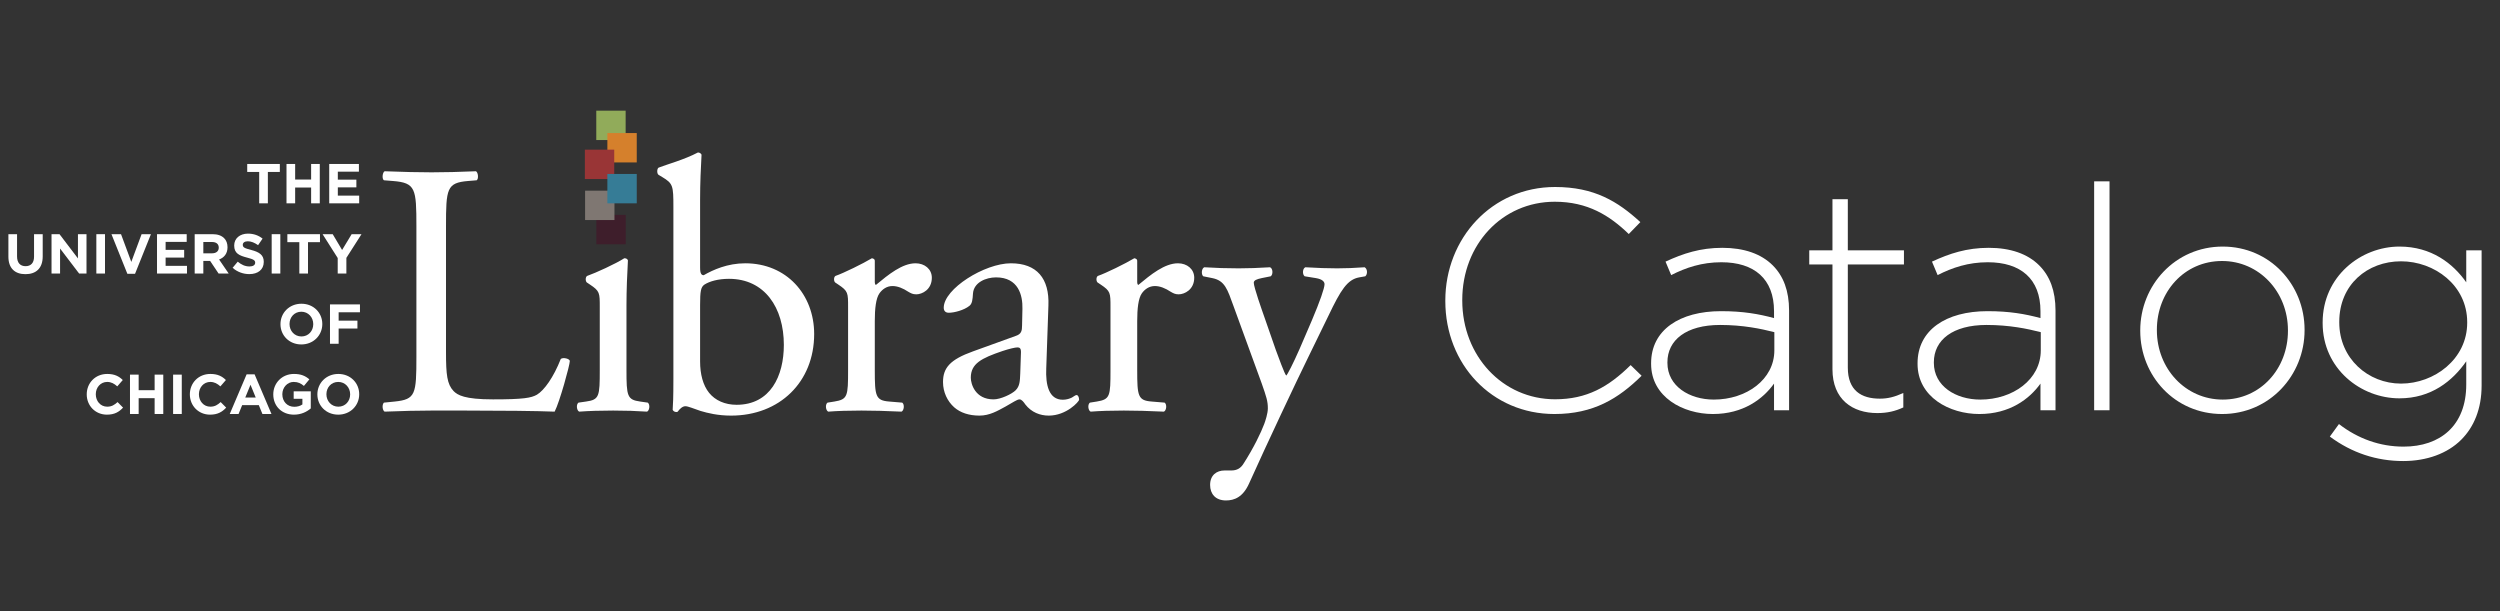 <svg width="180" height="44" viewBox="0 0 180 44" fill="none" xmlns="http://www.w3.org/2000/svg">
<rect x="0" y="0" width="180" height="44" fill="#333333" stroke="none"/>
<path d="M18.662 14.64H19.286V12.38H20.148V11.806H17.8V12.38H18.662V14.64Z" fill="white"/>
<path d="M20.628 14.64H21.251V13.502H22.401V14.64H23.024V11.806H22.401V12.927H21.251V11.806H20.628V14.64Z" fill="white"/>
<path d="M23.704 14.64H25.861V14.085H24.323V13.49H25.659V12.935H24.323V12.36H25.841V11.806H23.704V14.64Z" fill="white"/>
<path d="M1.832 19.74C2.593 19.74 3.075 19.319 3.075 18.461V16.861H2.451V18.485C2.451 18.934 2.22 19.165 1.84 19.165C1.459 19.165 1.228 18.926 1.228 18.465V16.861H0.605V18.481C0.605 19.315 1.071 19.74 1.832 19.74Z" fill="white"/>
<path d="M3.71 19.695H4.325V17.894L5.697 19.695H6.228V16.861H5.612V18.606L4.285 16.861H3.71V19.695Z" fill="white"/>
<path d="M6.937 19.695H7.56V16.861H6.937V19.695Z" fill="white"/>
<path d="M9.171 19.716H9.722L10.867 16.861H10.195L9.454 18.857L8.714 16.861H8.025L9.171 19.716Z" fill="white"/>
<path d="M11.305 19.695H13.463V19.141H11.924V18.546H13.26V17.991H11.924V17.416H13.442V16.861H11.305V19.695Z" fill="white"/>
<path d="M14.017 19.695H14.64V18.788H15.13L15.738 19.695H16.466L15.774 18.683C16.134 18.55 16.381 18.262 16.381 17.805V17.797C16.381 17.529 16.296 17.307 16.138 17.149C15.952 16.963 15.673 16.861 15.312 16.861H14.017V19.695ZM14.64 18.238V17.424H15.26C15.563 17.424 15.75 17.562 15.75 17.829V17.837C15.75 18.076 15.576 18.238 15.272 18.238H14.64Z" fill="white"/>
<path d="M17.951 19.736C18.562 19.736 18.991 19.42 18.991 18.857V18.849C18.991 18.355 18.667 18.149 18.093 17.999C17.603 17.873 17.481 17.813 17.481 17.627V17.619C17.481 17.481 17.607 17.372 17.846 17.372C18.084 17.372 18.331 17.477 18.582 17.651L18.906 17.181C18.619 16.951 18.267 16.821 17.854 16.821C17.275 16.821 16.862 17.161 16.862 17.675V17.683C16.862 18.246 17.23 18.404 17.801 18.55C18.275 18.671 18.372 18.752 18.372 18.91V18.918C18.372 19.084 18.218 19.185 17.963 19.185C17.639 19.185 17.372 19.052 17.117 18.841L16.748 19.282C17.088 19.586 17.522 19.736 17.951 19.736Z" fill="white"/>
<path d="M19.561 19.695H20.184V16.861H19.561V19.695Z" fill="white"/>
<path d="M21.552 19.695H22.176V17.436H23.038V16.861H20.69V17.436H21.552V19.695Z" fill="white"/>
<path d="M24.315 19.695H24.939V18.566L26.028 16.861H25.319L24.631 17.999L23.955 16.861H23.226L24.315 18.578V19.695Z" fill="white"/>
<path d="M21.696 24.8C22.57 24.8 23.206 24.14 23.206 23.334V23.326C23.206 22.52 22.578 21.869 21.704 21.869C20.829 21.869 20.194 22.529 20.194 23.334V23.342C20.194 24.148 20.821 24.8 21.696 24.8ZM21.704 24.225C21.202 24.225 20.846 23.82 20.846 23.334V23.326C20.846 22.84 21.194 22.444 21.696 22.444C22.198 22.444 22.554 22.848 22.554 23.334V23.342C22.554 23.828 22.206 24.225 21.704 24.225Z" fill="white"/>
<path d="M23.759 24.751H24.382V23.654H25.735V23.087H24.382V22.484H25.917V21.917H23.759V24.751Z" fill="white"/>
<path d="M7.698 29.855C8.245 29.855 8.569 29.661 8.86 29.349L8.464 28.949C8.241 29.151 8.043 29.281 7.719 29.281C7.233 29.281 6.897 28.876 6.897 28.39V28.382C6.897 27.896 7.241 27.499 7.719 27.499C8.002 27.499 8.225 27.621 8.443 27.819L8.84 27.362C8.577 27.102 8.257 26.924 7.723 26.924C6.852 26.924 6.245 27.584 6.245 28.39V28.398C6.245 29.212 6.864 29.855 7.698 29.855Z" fill="white"/>
<path d="M9.359 29.807H9.983V28.669H11.133V29.807H11.756V26.973H11.133V28.094H9.983V26.973H9.359V29.807Z" fill="white"/>
<path d="M12.464 29.807H13.087V26.973H12.464V29.807Z" fill="white"/>
<path d="M15.123 29.855C15.67 29.855 15.994 29.661 16.285 29.349L15.889 28.949C15.666 29.151 15.468 29.281 15.144 29.281C14.658 29.281 14.322 28.876 14.322 28.39V28.382C14.322 27.896 14.666 27.499 15.144 27.499C15.427 27.499 15.65 27.621 15.868 27.819L16.265 27.362C16.002 27.102 15.682 26.924 15.148 26.924C14.277 26.924 13.67 27.584 13.67 28.39V28.398C13.67 29.212 14.29 29.855 15.123 29.855Z" fill="white"/>
<path d="M16.542 29.807H17.177L17.436 29.171H18.635L18.894 29.807H19.546L18.331 26.953H17.756L16.542 29.807ZM17.659 28.621L18.036 27.702L18.412 28.621H17.659Z" fill="white"/>
<path d="M21.166 29.855C21.684 29.855 22.085 29.653 22.376 29.406V28.175H21.145V28.714H21.773V29.119C21.615 29.232 21.413 29.289 21.186 29.289C20.684 29.289 20.328 28.908 20.328 28.39V28.382C20.328 27.9 20.688 27.499 21.141 27.499C21.469 27.499 21.664 27.605 21.882 27.787L22.275 27.313C21.979 27.062 21.672 26.924 21.162 26.924C20.303 26.924 19.676 27.584 19.676 28.39V28.398C19.676 29.236 20.283 29.855 21.166 29.855Z" fill="white"/>
<path d="M24.353 29.855C25.227 29.855 25.863 29.196 25.863 28.39V28.382C25.863 27.576 25.235 26.924 24.361 26.924C23.486 26.924 22.851 27.584 22.851 28.39V28.398C22.851 29.204 23.478 29.855 24.353 29.855ZM24.361 29.281C23.859 29.281 23.502 28.876 23.502 28.39V28.382C23.502 27.896 23.851 27.499 24.353 27.499C24.855 27.499 25.211 27.904 25.211 28.39V28.398C25.211 28.884 24.863 29.281 24.361 29.281Z" fill="white"/>
<path d="M111.92 29.809C114.72 29.809 116.526 28.703 118.196 27.055L117.406 26.287C115.803 27.867 114.245 28.748 111.965 28.748C108.195 28.748 105.283 25.632 105.283 21.636V21.591C105.283 17.618 108.15 14.525 111.943 14.525C114.313 14.525 115.894 15.518 117.271 16.85L118.106 15.992C116.481 14.502 114.787 13.464 111.965 13.464C107.405 13.464 104.063 17.166 104.063 21.636V21.681C104.063 26.219 107.405 29.809 111.92 29.809Z" fill="white"/>
<path d="M123.328 29.809C125.517 29.809 126.94 28.725 127.73 27.619V29.538H128.814V22.359C128.814 20.936 128.407 19.875 127.64 19.108C126.804 18.272 125.563 17.843 124.005 17.843C122.424 17.843 121.183 18.25 119.918 18.837L120.325 19.808C121.386 19.266 122.537 18.882 123.937 18.882C126.308 18.882 127.73 20.078 127.73 22.404V22.901C126.624 22.607 125.517 22.404 123.915 22.404C120.934 22.404 118.88 23.758 118.88 26.151V26.197C118.88 28.59 121.183 29.809 123.328 29.809ZM123.395 28.77C121.634 28.77 120.054 27.8 120.054 26.129V26.084C120.054 24.481 121.409 23.397 123.847 23.397C125.495 23.397 126.782 23.668 127.753 23.916V25.226C127.753 27.326 125.743 28.77 123.395 28.77Z" fill="white"/>
<path d="M135.165 29.741C135.888 29.741 136.452 29.606 137.039 29.335V28.296C136.384 28.59 135.91 28.703 135.346 28.703C134.014 28.703 133.043 28.116 133.043 26.468V19.04H137.084V18.024H133.043V14.344H131.937V18.024H130.266V19.04H131.937V26.581C131.937 28.77 133.382 29.741 135.165 29.741Z" fill="white"/>
<path d="M142.511 29.809C144.701 29.809 146.124 28.725 146.914 27.619V29.538H147.997V22.359C147.997 20.936 147.591 19.875 146.823 19.108C145.988 18.272 144.746 17.843 143.189 17.843C141.608 17.843 140.367 18.25 139.102 18.837L139.509 19.808C140.57 19.266 141.721 18.882 143.121 18.882C145.491 18.882 146.914 20.078 146.914 22.404V22.901C145.807 22.607 144.701 22.404 143.098 22.404C140.118 22.404 138.064 23.758 138.064 26.151V26.197C138.064 28.59 140.367 29.809 142.511 29.809ZM142.579 28.77C140.818 28.77 139.238 27.8 139.238 26.129V26.084C139.238 24.481 140.592 23.397 143.031 23.397C144.679 23.397 145.966 23.668 146.936 23.916V25.226C146.936 27.326 144.927 28.77 142.579 28.77Z" fill="white"/>
<path d="M150.779 29.538H151.885V13.057H150.779V29.538Z" fill="white"/>
<path d="M159.991 29.809C163.423 29.809 165.929 27.009 165.929 23.781V23.736C165.929 20.507 163.445 17.753 160.036 17.753C156.604 17.753 154.098 20.553 154.098 23.781V23.826C154.098 27.055 156.582 29.809 159.991 29.809ZM160.036 28.77C157.372 28.77 155.295 26.558 155.295 23.781V23.736C155.295 21.027 157.259 18.792 159.991 18.792C162.655 18.792 164.732 21.004 164.732 23.781V23.826C164.732 26.535 162.768 28.77 160.036 28.77Z" fill="white"/>
<path d="M173.032 33.195C174.725 33.195 176.215 32.654 177.209 31.66C178.134 30.735 178.676 29.425 178.676 27.755V18.024H177.57V20.327C176.622 18.972 175.064 17.753 172.761 17.753C169.984 17.753 167.23 19.898 167.23 23.217V23.262C167.23 26.558 169.984 28.68 172.761 28.68C175.041 28.68 176.577 27.438 177.57 26.016V27.687C177.57 30.644 175.696 32.157 173.055 32.157C171.362 32.157 169.781 31.593 168.404 30.531L167.749 31.434C169.33 32.608 171.113 33.195 173.032 33.195ZM172.874 27.619C170.504 27.619 168.427 25.813 168.427 23.217V23.171C168.427 20.485 170.458 18.814 172.874 18.814C175.267 18.814 177.638 20.53 177.638 23.194V23.239C177.638 25.858 175.267 27.619 172.874 27.619Z" fill="white"/>
<path d="M29.981 25.662C29.981 28.391 29.929 28.755 28.422 28.911L27.642 28.989C27.486 29.145 27.538 29.56 27.694 29.638C29.149 29.586 29.981 29.56 31.072 29.56H33.463C36.14 29.56 38.609 29.586 39.934 29.638C40.298 28.937 41.026 26.286 41.026 26C41.026 25.818 40.532 25.714 40.376 25.844C39.856 27.169 39.181 28.105 38.661 28.417C38.245 28.651 37.7 28.755 35.491 28.755C33.437 28.755 32.943 28.443 32.658 28.157C32.19 27.663 32.112 26.988 32.112 25.35V16.306C32.112 13.578 32.164 13.162 33.697 13.032L34.321 12.98C34.477 12.876 34.425 12.408 34.269 12.33C32.969 12.382 32.086 12.408 31.072 12.408C30.033 12.408 29.149 12.382 27.694 12.33C27.538 12.408 27.486 12.876 27.642 12.98L28.292 13.032C29.929 13.162 29.981 13.578 29.981 16.306V25.662ZM43.183 26.65C43.183 28.521 43.157 28.781 42.195 28.911L41.65 28.989C41.468 29.119 41.52 29.56 41.701 29.638C42.429 29.586 43.209 29.56 44.145 29.56C45.054 29.56 45.807 29.586 46.587 29.638C46.769 29.56 46.821 29.119 46.639 28.989L46.093 28.911C45.158 28.781 45.106 28.521 45.106 26.65V21.972C45.106 20.907 45.158 19.659 45.21 18.749C45.184 18.645 45.08 18.593 44.95 18.593C44.352 18.983 42.871 19.659 42.273 19.867C42.143 19.945 42.143 20.23 42.247 20.334L42.481 20.491C43.183 20.958 43.183 21.088 43.183 22.102V26.65ZM48.484 27.3C48.484 28.651 48.458 29.145 48.432 29.509C48.484 29.613 48.588 29.664 48.692 29.664C48.744 29.664 48.77 29.664 48.796 29.638C48.926 29.456 49.134 29.248 49.342 29.248C49.55 29.248 49.888 29.405 50.433 29.586C50.953 29.742 51.681 29.924 52.642 29.924C56.125 29.924 58.62 27.508 58.62 24.051C58.62 21.192 56.618 18.957 53.656 18.957C52.382 18.957 51.343 19.425 50.667 19.815C50.511 19.815 50.407 19.711 50.407 19.269V14.357C50.407 13.214 50.459 12.044 50.511 11.135C50.459 11.031 50.355 10.979 50.251 10.979C49.264 11.499 48.016 11.836 47.419 12.07C47.289 12.148 47.289 12.512 47.419 12.59L47.679 12.746C48.458 13.214 48.484 13.37 48.484 14.903V27.3ZM50.407 21.972C50.407 20.958 50.459 20.672 50.719 20.491C51.083 20.256 51.707 20.075 52.486 20.075C55.059 20.075 56.437 22.154 56.437 24.831C56.437 27.065 55.475 29.145 53.032 29.145C52.201 29.145 51.499 28.833 51.057 28.287C50.615 27.741 50.407 26.936 50.407 26.026V21.972ZM61.062 26.65C61.062 28.521 61.036 28.755 60.075 28.911L59.581 28.989C59.399 29.119 59.451 29.56 59.633 29.638C60.309 29.586 61.088 29.56 62.024 29.56C62.934 29.56 63.687 29.586 64.909 29.638C65.091 29.56 65.143 29.119 64.961 28.989L64.025 28.911C63.038 28.833 62.985 28.521 62.985 26.65V23.115C62.985 22.232 63.063 21.478 63.324 21.114C63.532 20.828 63.843 20.595 64.259 20.595C64.623 20.595 65.013 20.75 65.403 21.01C65.584 21.114 65.715 21.192 65.974 21.192C66.39 21.192 67.092 20.854 67.092 19.997C67.092 19.373 66.572 18.957 65.922 18.957C64.961 18.957 63.973 19.763 63.063 20.517C63.012 20.491 62.985 20.413 62.985 20.283V18.775C62.985 18.671 62.908 18.619 62.778 18.593C62.128 18.983 60.751 19.659 60.153 19.867C60.023 19.945 60.023 20.23 60.127 20.334L60.361 20.491C61.062 20.958 61.062 21.088 61.062 22.102V26.65ZM70.054 25.299C68.391 25.896 67.897 26.494 67.897 27.508C67.897 28.235 68.209 28.885 68.703 29.327C69.144 29.716 69.768 29.924 70.522 29.924C71.249 29.924 71.821 29.586 72.393 29.274C72.913 28.989 73.225 28.755 73.407 28.755C73.562 28.755 73.718 28.962 73.822 29.119C74.264 29.69 74.888 29.924 75.512 29.924C76.785 29.924 77.695 28.911 77.695 28.781C77.695 28.599 77.617 28.443 77.513 28.443C77.435 28.443 77.305 28.547 77.175 28.625C77.019 28.703 76.785 28.781 76.525 28.781C75.512 28.781 75.278 27.715 75.33 26.52L75.486 21.998C75.564 20.049 74.654 18.957 72.783 18.957C70.886 18.957 67.949 20.802 67.949 22.154C67.949 22.388 68.079 22.518 68.313 22.518C68.703 22.518 69.404 22.336 69.794 22.024C70.002 21.868 70.028 21.556 70.054 21.14C70.106 20.334 70.99 19.971 71.717 19.971C73.329 19.971 73.64 21.27 73.615 22.232L73.589 23.427C73.589 23.817 73.536 24.051 73.147 24.181L70.054 25.299ZM69.898 27.196C69.898 26.182 70.652 25.792 72.185 25.272C72.653 25.116 73.095 25.013 73.25 25.013C73.407 25.013 73.51 25.064 73.51 25.35L73.458 26.884C73.433 27.43 73.433 27.793 73.121 28.105C72.861 28.365 72.055 28.755 71.535 28.755C70.21 28.755 69.898 27.637 69.898 27.196ZM79.955 26.65C79.955 28.521 79.93 28.755 78.968 28.911L78.474 28.989C78.292 29.119 78.344 29.56 78.526 29.638C79.202 29.586 79.981 29.56 80.917 29.56C81.827 29.56 82.58 29.586 83.801 29.638C83.984 29.56 84.036 29.119 83.854 28.989L82.918 28.911C81.931 28.833 81.879 28.521 81.879 26.65V23.115C81.879 22.232 81.957 21.478 82.216 21.114C82.424 20.828 82.736 20.595 83.152 20.595C83.516 20.595 83.905 20.75 84.295 21.01C84.477 21.114 84.607 21.192 84.867 21.192C85.283 21.192 85.985 20.854 85.985 19.997C85.985 19.373 85.465 18.957 84.815 18.957C83.854 18.957 82.866 19.763 81.957 20.517C81.904 20.491 81.879 20.413 81.879 20.283V18.775C81.879 18.671 81.8 18.619 81.671 18.593C81.021 18.983 79.644 19.659 79.046 19.867C78.916 19.945 78.916 20.23 79.02 20.334L79.254 20.491C79.956 20.958 79.955 21.088 79.955 22.102V26.65ZM88.271 36.032C88.869 36.032 89.492 35.798 89.934 34.81C91.208 31.977 93.339 27.455 94.196 25.714L95.652 22.726C96.535 20.88 97.003 20.127 97.861 19.971L98.302 19.893C98.484 19.737 98.459 19.347 98.251 19.243C97.523 19.295 96.925 19.321 96.275 19.321C95.6 19.321 94.82 19.295 93.988 19.243C93.781 19.321 93.755 19.763 93.937 19.893L94.742 20.023C95.21 20.101 95.366 20.283 95.366 20.464C95.366 20.75 95.028 21.712 94.456 23.063L93.573 25.116C93.105 26.182 92.689 26.988 92.611 27.04C92.507 26.988 92.013 25.61 91.858 25.195L91.026 22.804C90.87 22.362 90.272 20.672 90.272 20.36C90.272 20.179 90.48 20.101 90.844 20.023L91.493 19.893C91.675 19.763 91.65 19.321 91.442 19.243C90.61 19.295 89.882 19.321 89.18 19.321C88.323 19.321 87.543 19.295 86.712 19.243C86.504 19.321 86.478 19.763 86.634 19.893L87.283 20.023C88.193 20.205 88.375 20.828 88.817 22.05L90.844 27.611C91.182 28.573 91.285 28.885 91.285 29.405C91.285 29.768 91.104 30.314 91.026 30.522C90.792 31.146 90.272 32.237 89.518 33.407C89.337 33.693 89.077 33.874 88.661 33.874H88.167C87.595 33.874 87.128 34.213 87.128 34.914C87.128 35.564 87.517 36.032 88.271 36.032Z" fill="white"/>
<path d="M45.046 7.968H42.932V10.083H45.046V7.968Z" fill="#91AB5A"/>
<path d="M45.846 9.58H43.731V11.695H45.846V9.58Z" fill="#D5802C"/>
<path d="M44.225 10.775H42.111V12.89H44.225V10.775Z" fill="#993536"/>
<path d="M45.053 15.472H42.938V17.587H45.053V15.472Z" fill="#3E1E2B"/>
<path d="M44.241 13.728H42.127V15.843H44.241V13.728Z" fill="#7F7772"/>
<path d="M45.846 12.525H43.731V14.64H45.846V12.525Z" fill="#367C96"/>
</svg>

